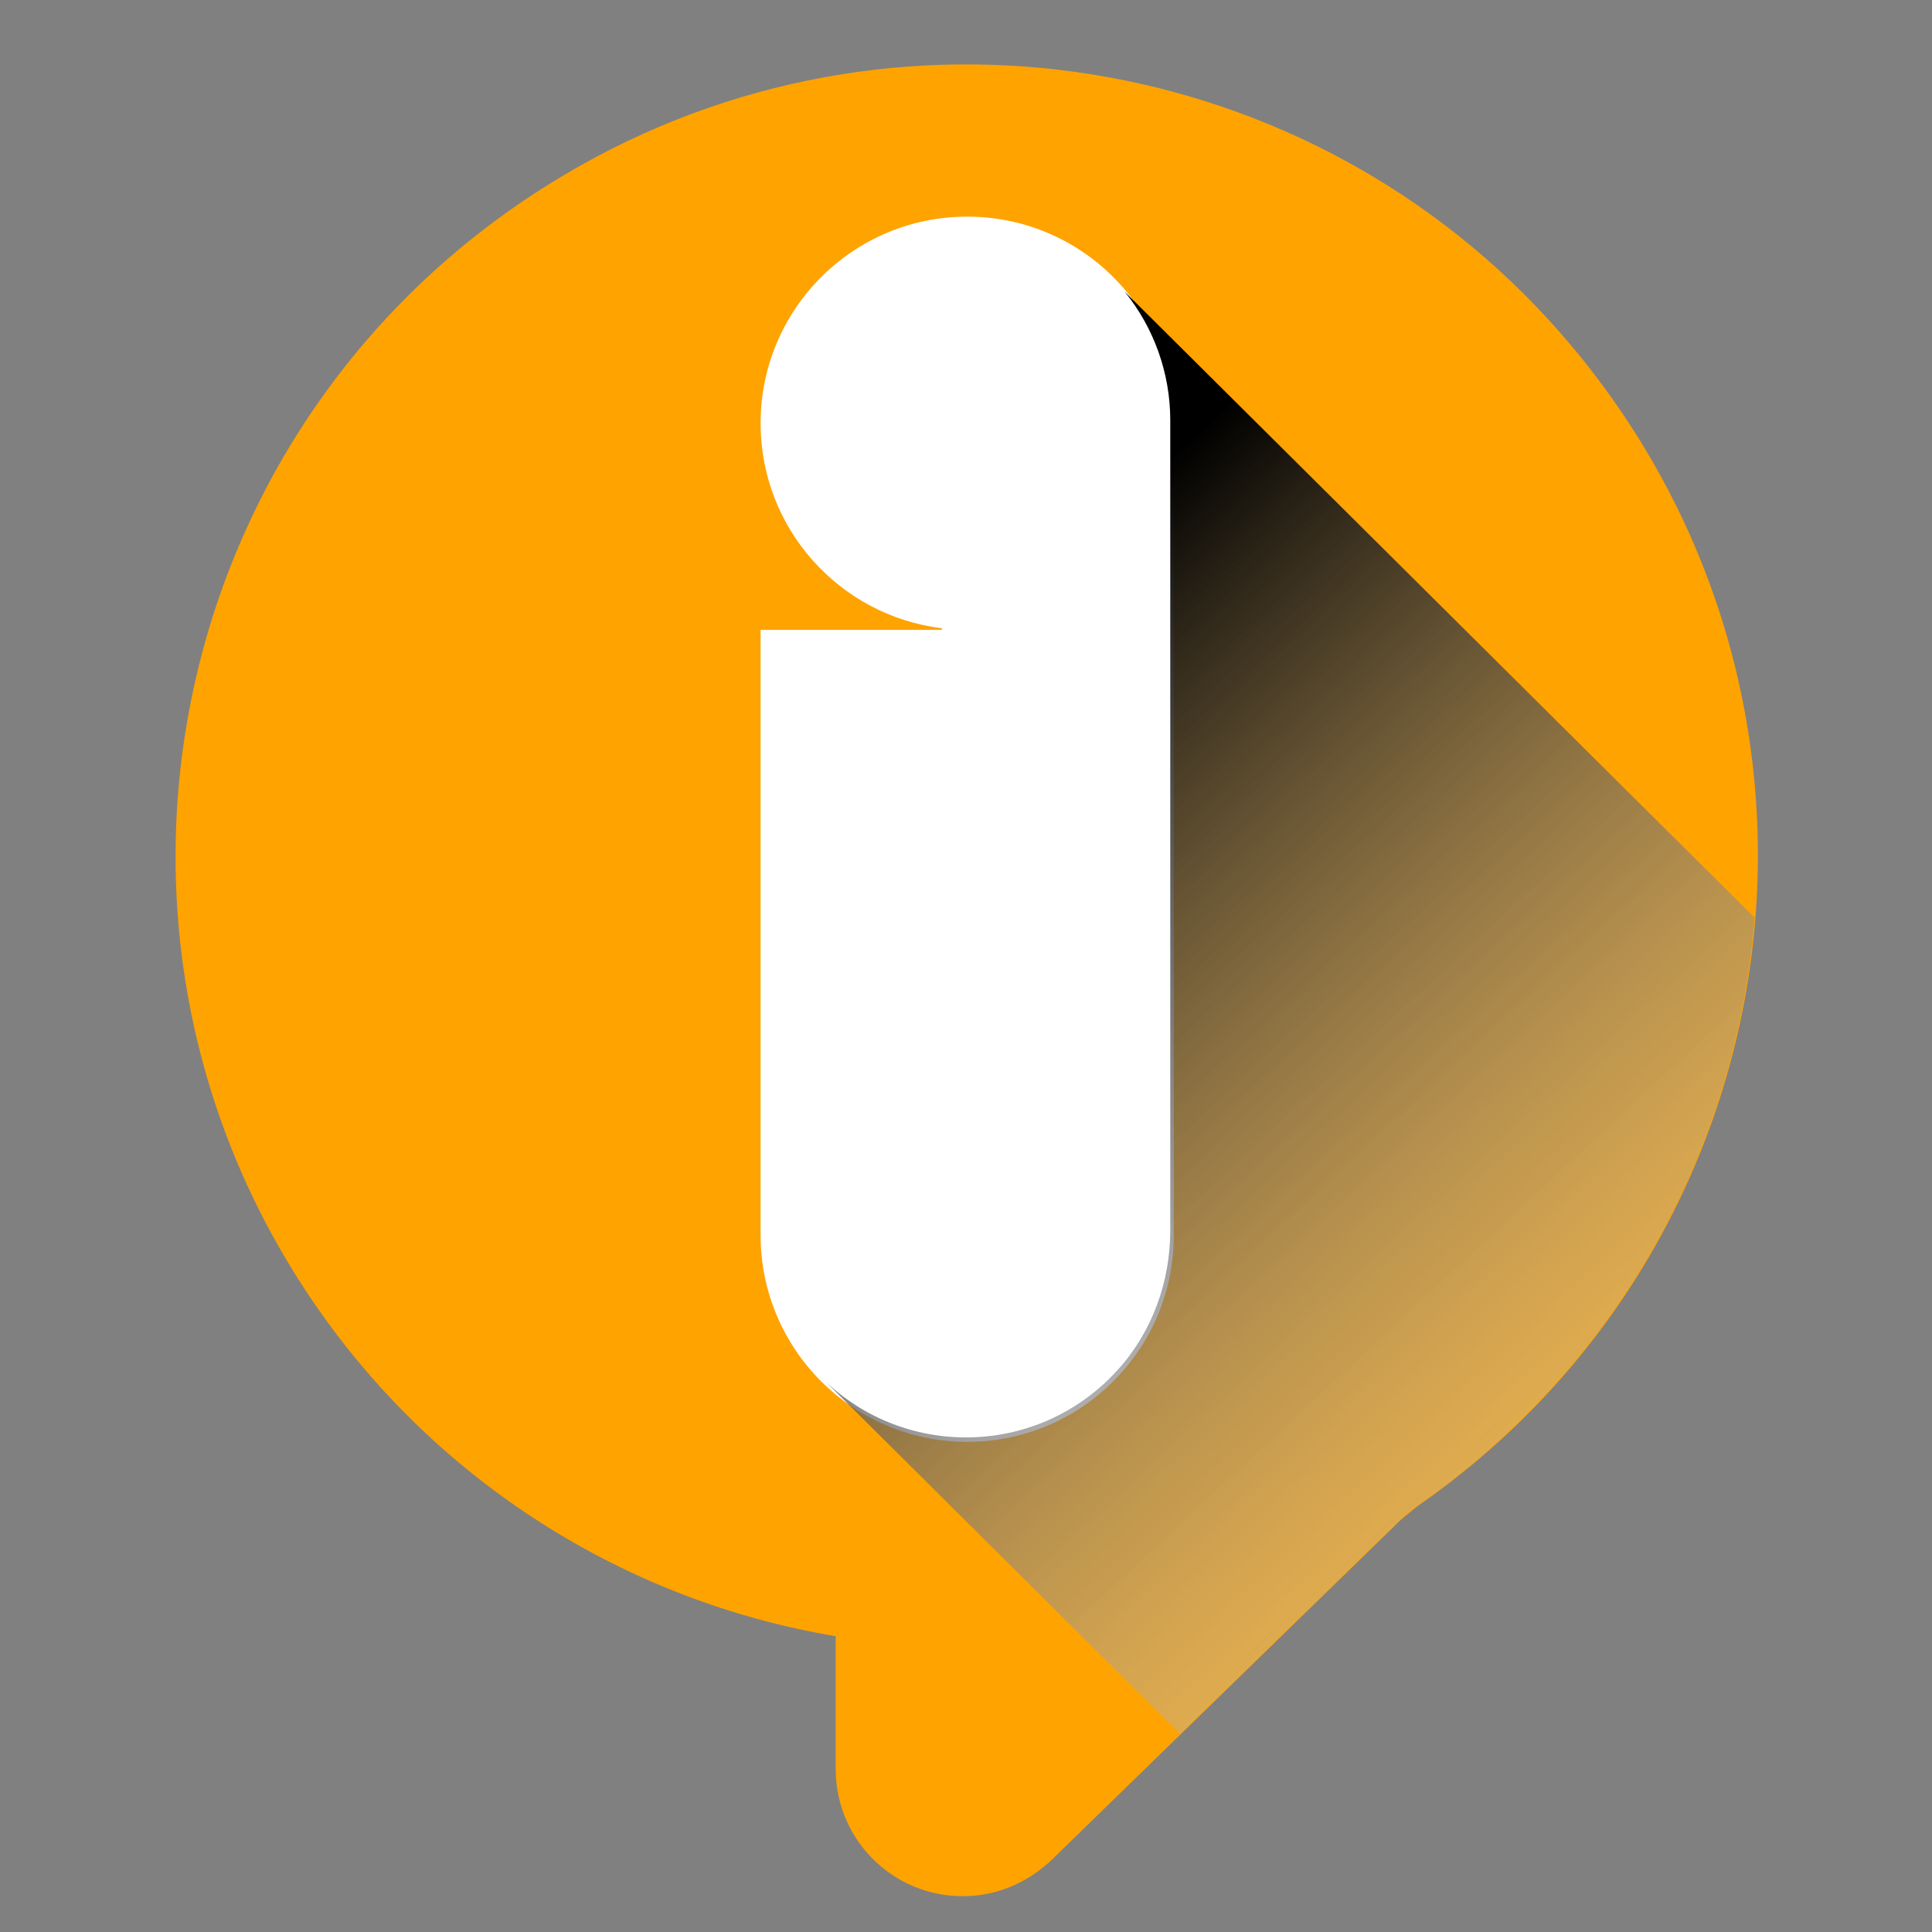 <?xml version="1.0" encoding="UTF-8"?>
<svg xmlns="http://www.w3.org/2000/svg" xmlns:xlink="http://www.w3.org/1999/xlink" viewBox="0 0 1080 1080">
  <rect x="0" y="0" width="1080" height="1080" fill="#808080" stroke="none"/>
  <defs>
    <linearGradient id="Gradiente_sem_nome_28" x1="497.07" y1="401.43" x2="1001.02" y2="944.31" gradientUnits="userSpaceOnUse">
      <stop offset="0" stop-color="#000"></stop>
      <stop offset="1" stop-color="#fff" stop-opacity=".2"></stop>
    </linearGradient>
  </defs>
  <g style="isolation:isolate;">
    <g id="Camada_1">
      <path d="M877.85,192.61C742,31.23,509.05-11.09,325.11,92.19,94.3,221.8,29.73,517.87,176.85,730.31c67.94,98.1,172.63,164.59,290.31,184.35v74.33c0,41.04,34.81,73.95,76.52,70.8,16.9-1.27,32.7-8.9,44.84-20.72l194.55-189.46,9.11-7.51c212.44-147.12,256.15-446.98,85.67-649.5Z" style="fill:#ffa300;"></path>
      <path d="M656.18,262.94v427.55c0,63.79-51.71,115.5-115.5,115.5s-115.5-51.71-115.5-115.5v-338.39h101.31v-.9c-57.09-7-101.31-55.62-101.31-114.6,0-63.79,51.71-115.5,115.5-115.5s115.5,51.71,115.5,115.5v26.34Z" style="fill:#fff;"></path>
      <g id="LWPOLYLINE" style="mix-blend-mode:multiply;">
        <path d="M791.71,842.12c-3.24,2.24-6.29,4.75-9.11,7.51l-122.91,119.69-202.17-200.93c45.63,47.55,122.5,47.06,167.44-2.77,19.17-21.25,29.23-49.18,29.23-77.8V235c0-26.26-9.04-51.71-25.61-72.08l352.25,350.08c-10.36,132.56-79.81,253.42-189.12,329.12" style="fill:url(#Gradiente_sem_nome_28);"></path>
      </g>
    </g>
  </g>
</svg>
